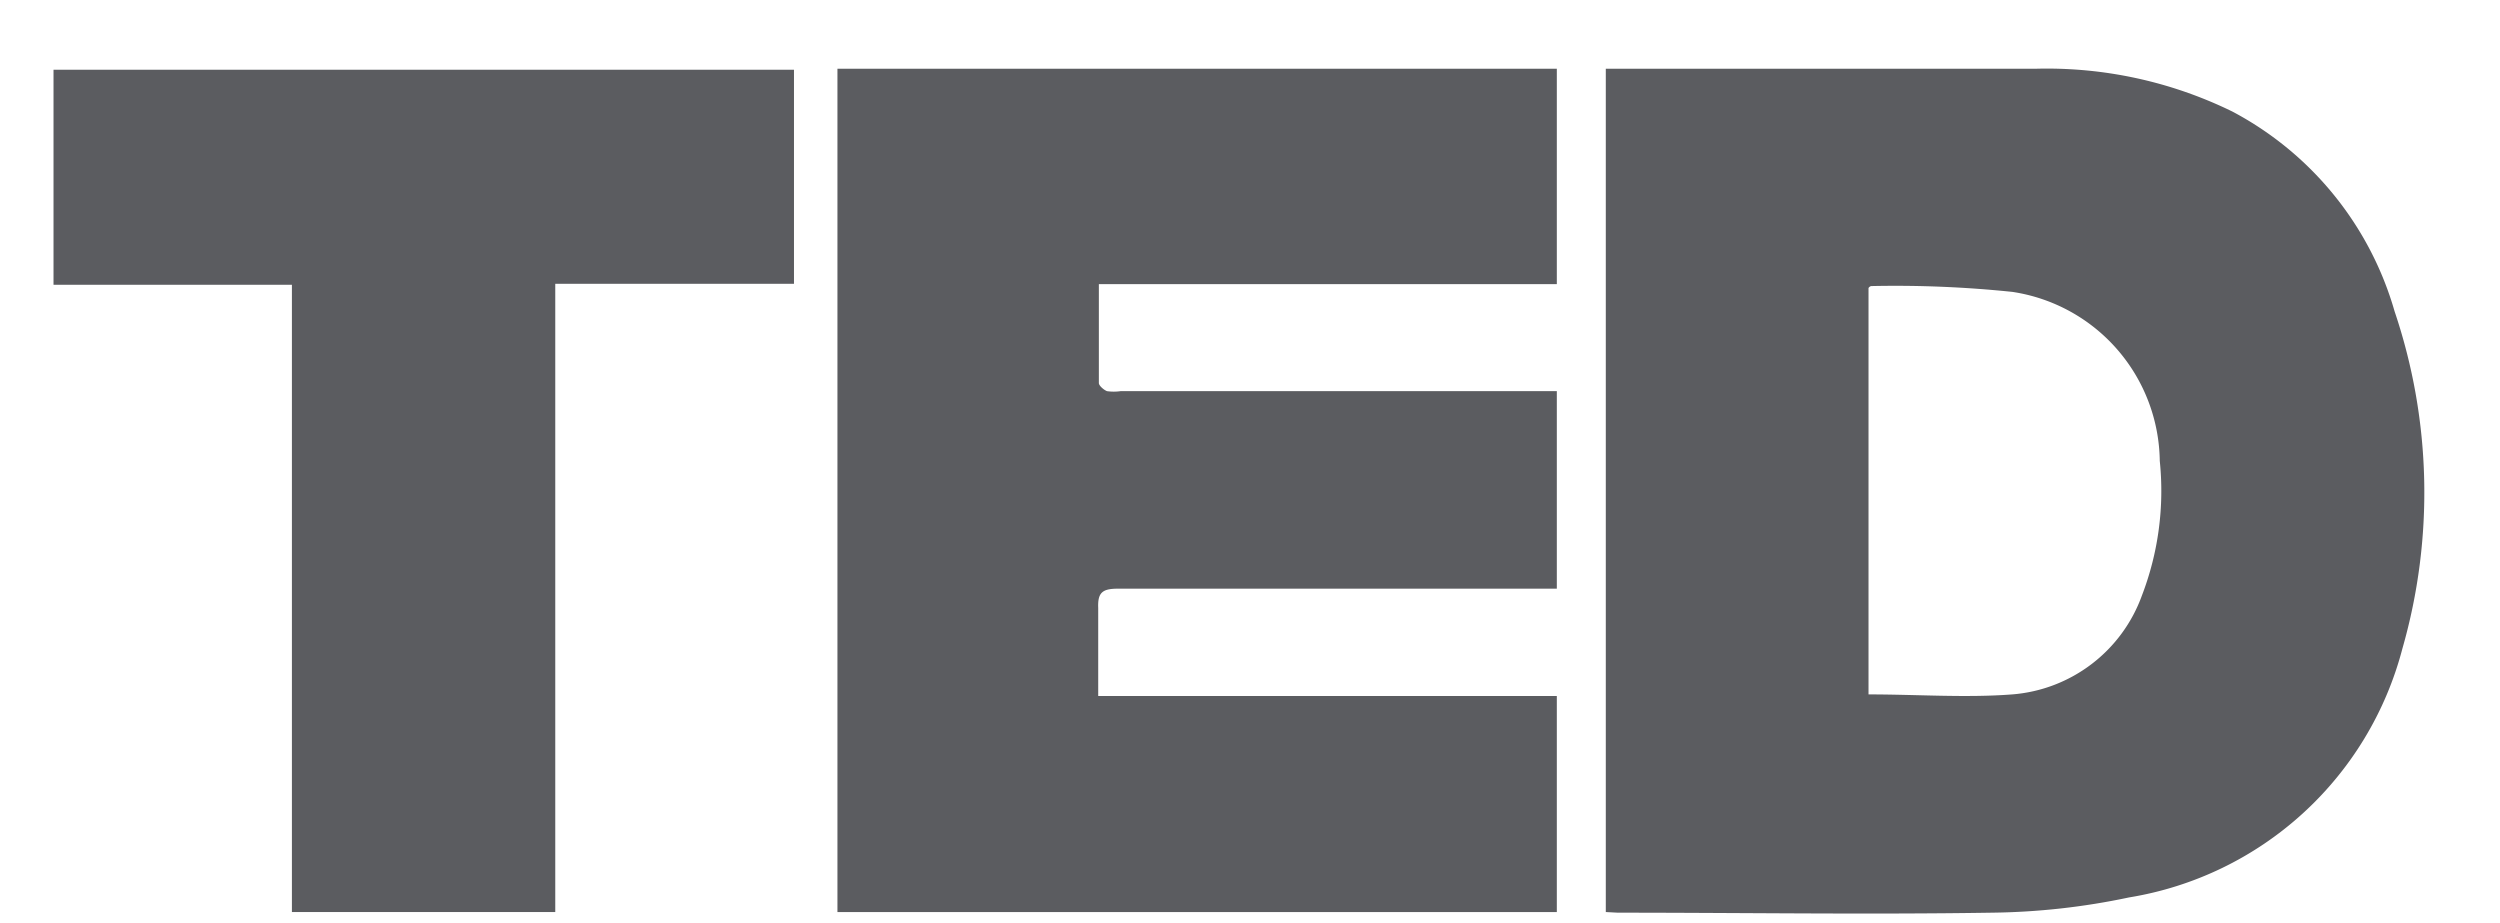 <svg id="Capa_1" data-name="Capa 1" xmlns="http://www.w3.org/2000/svg" viewBox="0 0 77.08 28.47"><defs><style>.cls-1{fill:#5b5c60;}</style></defs><path class="cls-1" d="M49.51,28.12v-26l.48,0H62.74a13,13,0,0,1,6.09,1.32,10.13,10.13,0,0,1,5,6.16A17.47,17.47,0,0,1,74.07,20a10.45,10.45,0,0,1-8.43,7.67,21.51,21.51,0,0,1-4.24.47c-3.84.06-7.68,0-11.52,0Zm8.1-6.71c1.5,0,3,.11,4.43,0a4.64,4.64,0,0,0,4-3.05,9,9,0,0,0,.55-4.15A5.34,5.34,0,0,0,62.05,9a34.92,34.92,0,0,0-4.35-.18s-.05,0-.09.06Z"/><path class="cls-1" d="M48,28.12H25.82v-26H48V8.76H33.88c0,1.05,0,2.05,0,3.05,0,.08.15.21.25.25a1.47,1.47,0,0,0,.42,0H48v6.09c-.2,0-.39,0-.59,0H34.47c-.47,0-.63.11-.61.59,0,.89,0,1.78,0,2.72H48Z"/><path class="cls-1" d="M9,28.12V8.78H1.65V2.15H24.48v6.6H17.12V28.12Z"/></svg>